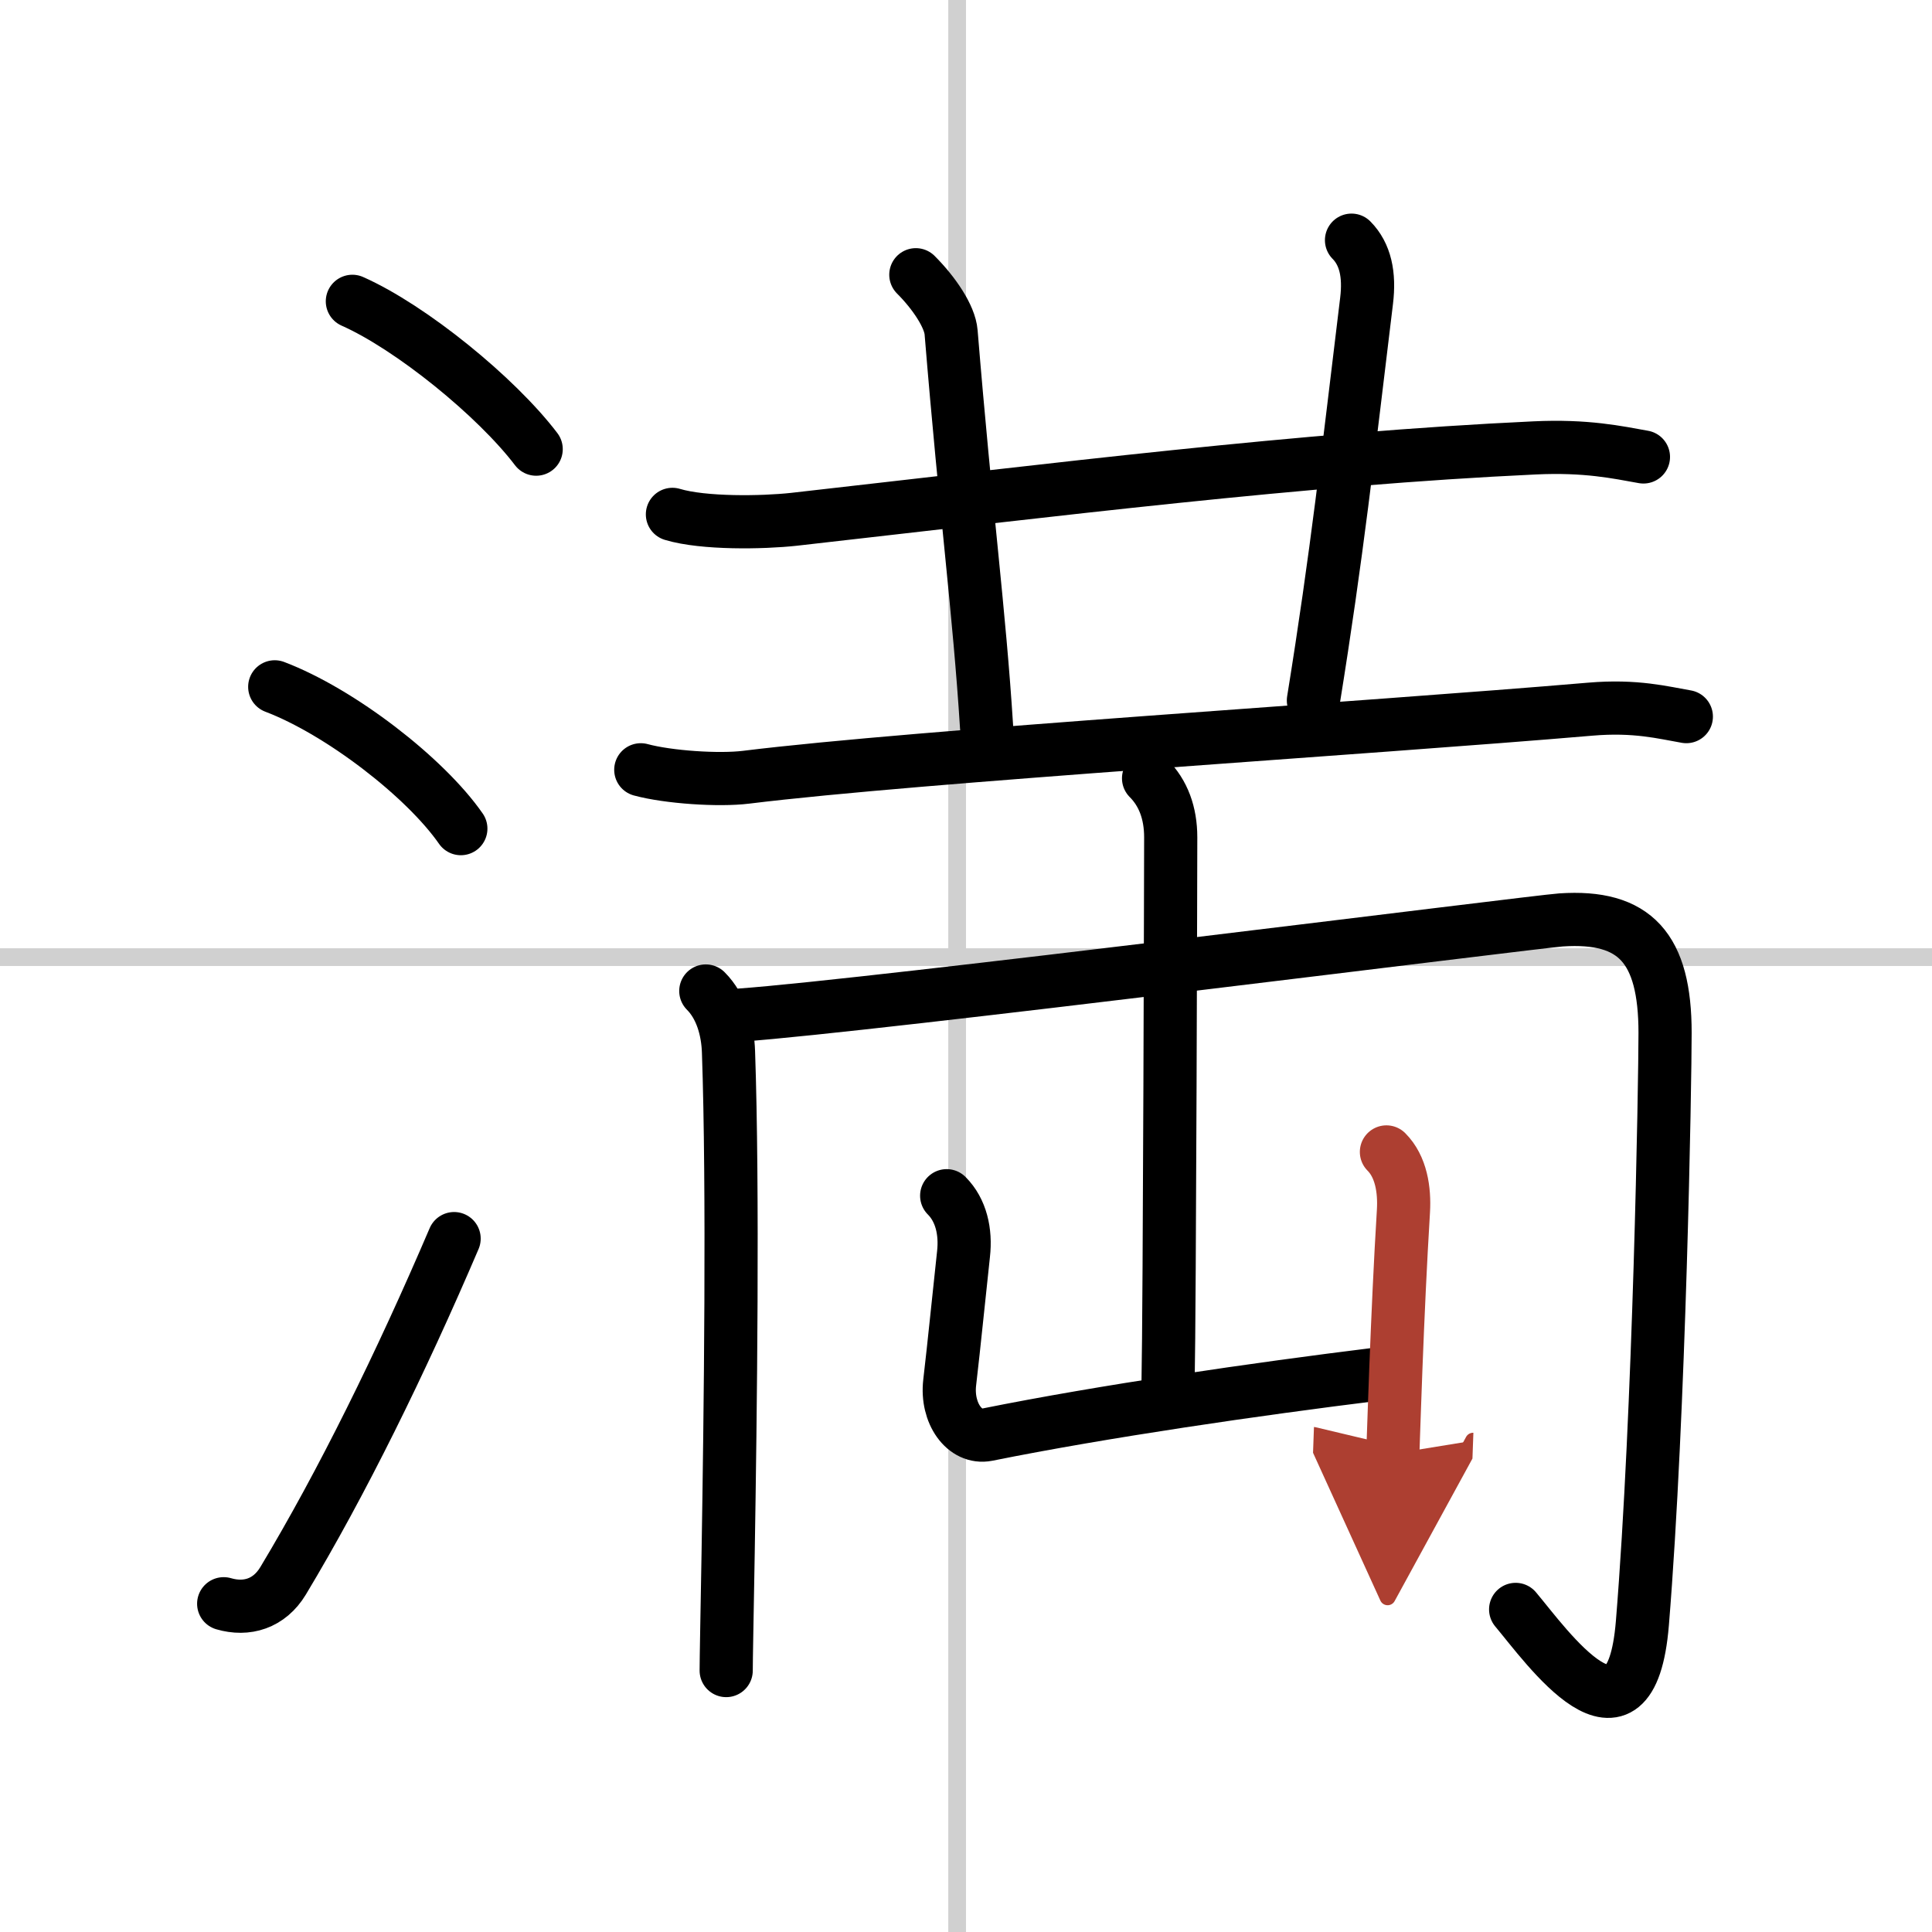 <svg width="400" height="400" viewBox="0 0 109 109" xmlns="http://www.w3.org/2000/svg"><defs><marker id="a" markerWidth="4" orient="auto" refX="1" refY="5" viewBox="0 0 10 10"><polyline points="0 0 10 5 0 10 1 5" fill="#ad3f31" stroke="#ad3f31"/></marker></defs><g fill="none" stroke="#000" stroke-linecap="round" stroke-linejoin="round" stroke-width="3"><rect width="100%" height="100%" fill="#fff" stroke="#fff"/><line x1="54" x2="54" y2="109" stroke="#d0d0d0" stroke-width="1"/><line x2="109" y1="54" y2="54" stroke="#d0d0d0" stroke-width="1"/><path d="m19.88 17c3.31 1.47 8.12 5.38 10.37 8.34"/><path d="m15.5 38.75c3.71 1.41 8.5 5.12 10.5 8"/><path d="m12.62 90.48c1.3 0.38 2.57 0 3.35-1.29 3.32-5.52 6.64-12.27 9.65-19.31"/><path d="m37.937 29.02c1.76 0.53 5.09 0.47 6.84 0.28 14.78-1.67 28.693-3.42 41.793-4.03 2.93-0.14 4.69 0.25 6.15 0.51"/><path d="m51.67 15.5c1.04 1.04 1.92 2.36 1.99 3.25 0.84 10.25 1.59 15.75 2 22.25"/><path d="m76.25 13.55c0.78 0.79 1.03 1.94 0.85 3.42-1.06 8.72-1.67 14.31-3 22.55"/><path d="m36.152 43.43c1.55 0.42 4.403 0.61 5.94 0.42 9.752-1.204 35.043-2.763 47.628-3.84 2.574-0.22 4.13 0.2 5.42 0.42"/><path d="m39.82 55.91c0.88 0.88 1.24 2.21 1.28 3.43 0.27 7.71 0.11 20.47-0.02 28.29-0.06 3.5-0.11 6.01-0.11 6.62"/><path d="m41.75 57.27c7.44-0.53 44.85-5.27 46.32-5.37 4.18-0.28 5.87 1.59 5.87 6.37 0 2.77-0.31 21.4-1.28 33.31-0.66 8.04-5.41 1.29-7.15-0.78"/><path d="m64.8 43.91c0.83 0.83 1.25 1.96 1.25 3.33 0 0.71-0.06 26.44-0.15 30.82"/><path d="m53.41 67.46c0.82 0.82 1.09 2.04 0.95 3.29-0.34 3.13-0.49 4.75-0.78 7.25-0.2 1.73 0.84 3.19 2.12 2.94 6.55-1.32 15.17-2.57 21.97-3.41"/><path d="m78.22 64.99c0.83 0.83 1.03 2.14 0.96 3.33-0.18 2.96-0.31 5.85-0.43 8.93-0.06 1.53-0.11 3.11-0.17 4.77" marker-end="url(#a)" stroke="#ad3f31"/></g></svg>
